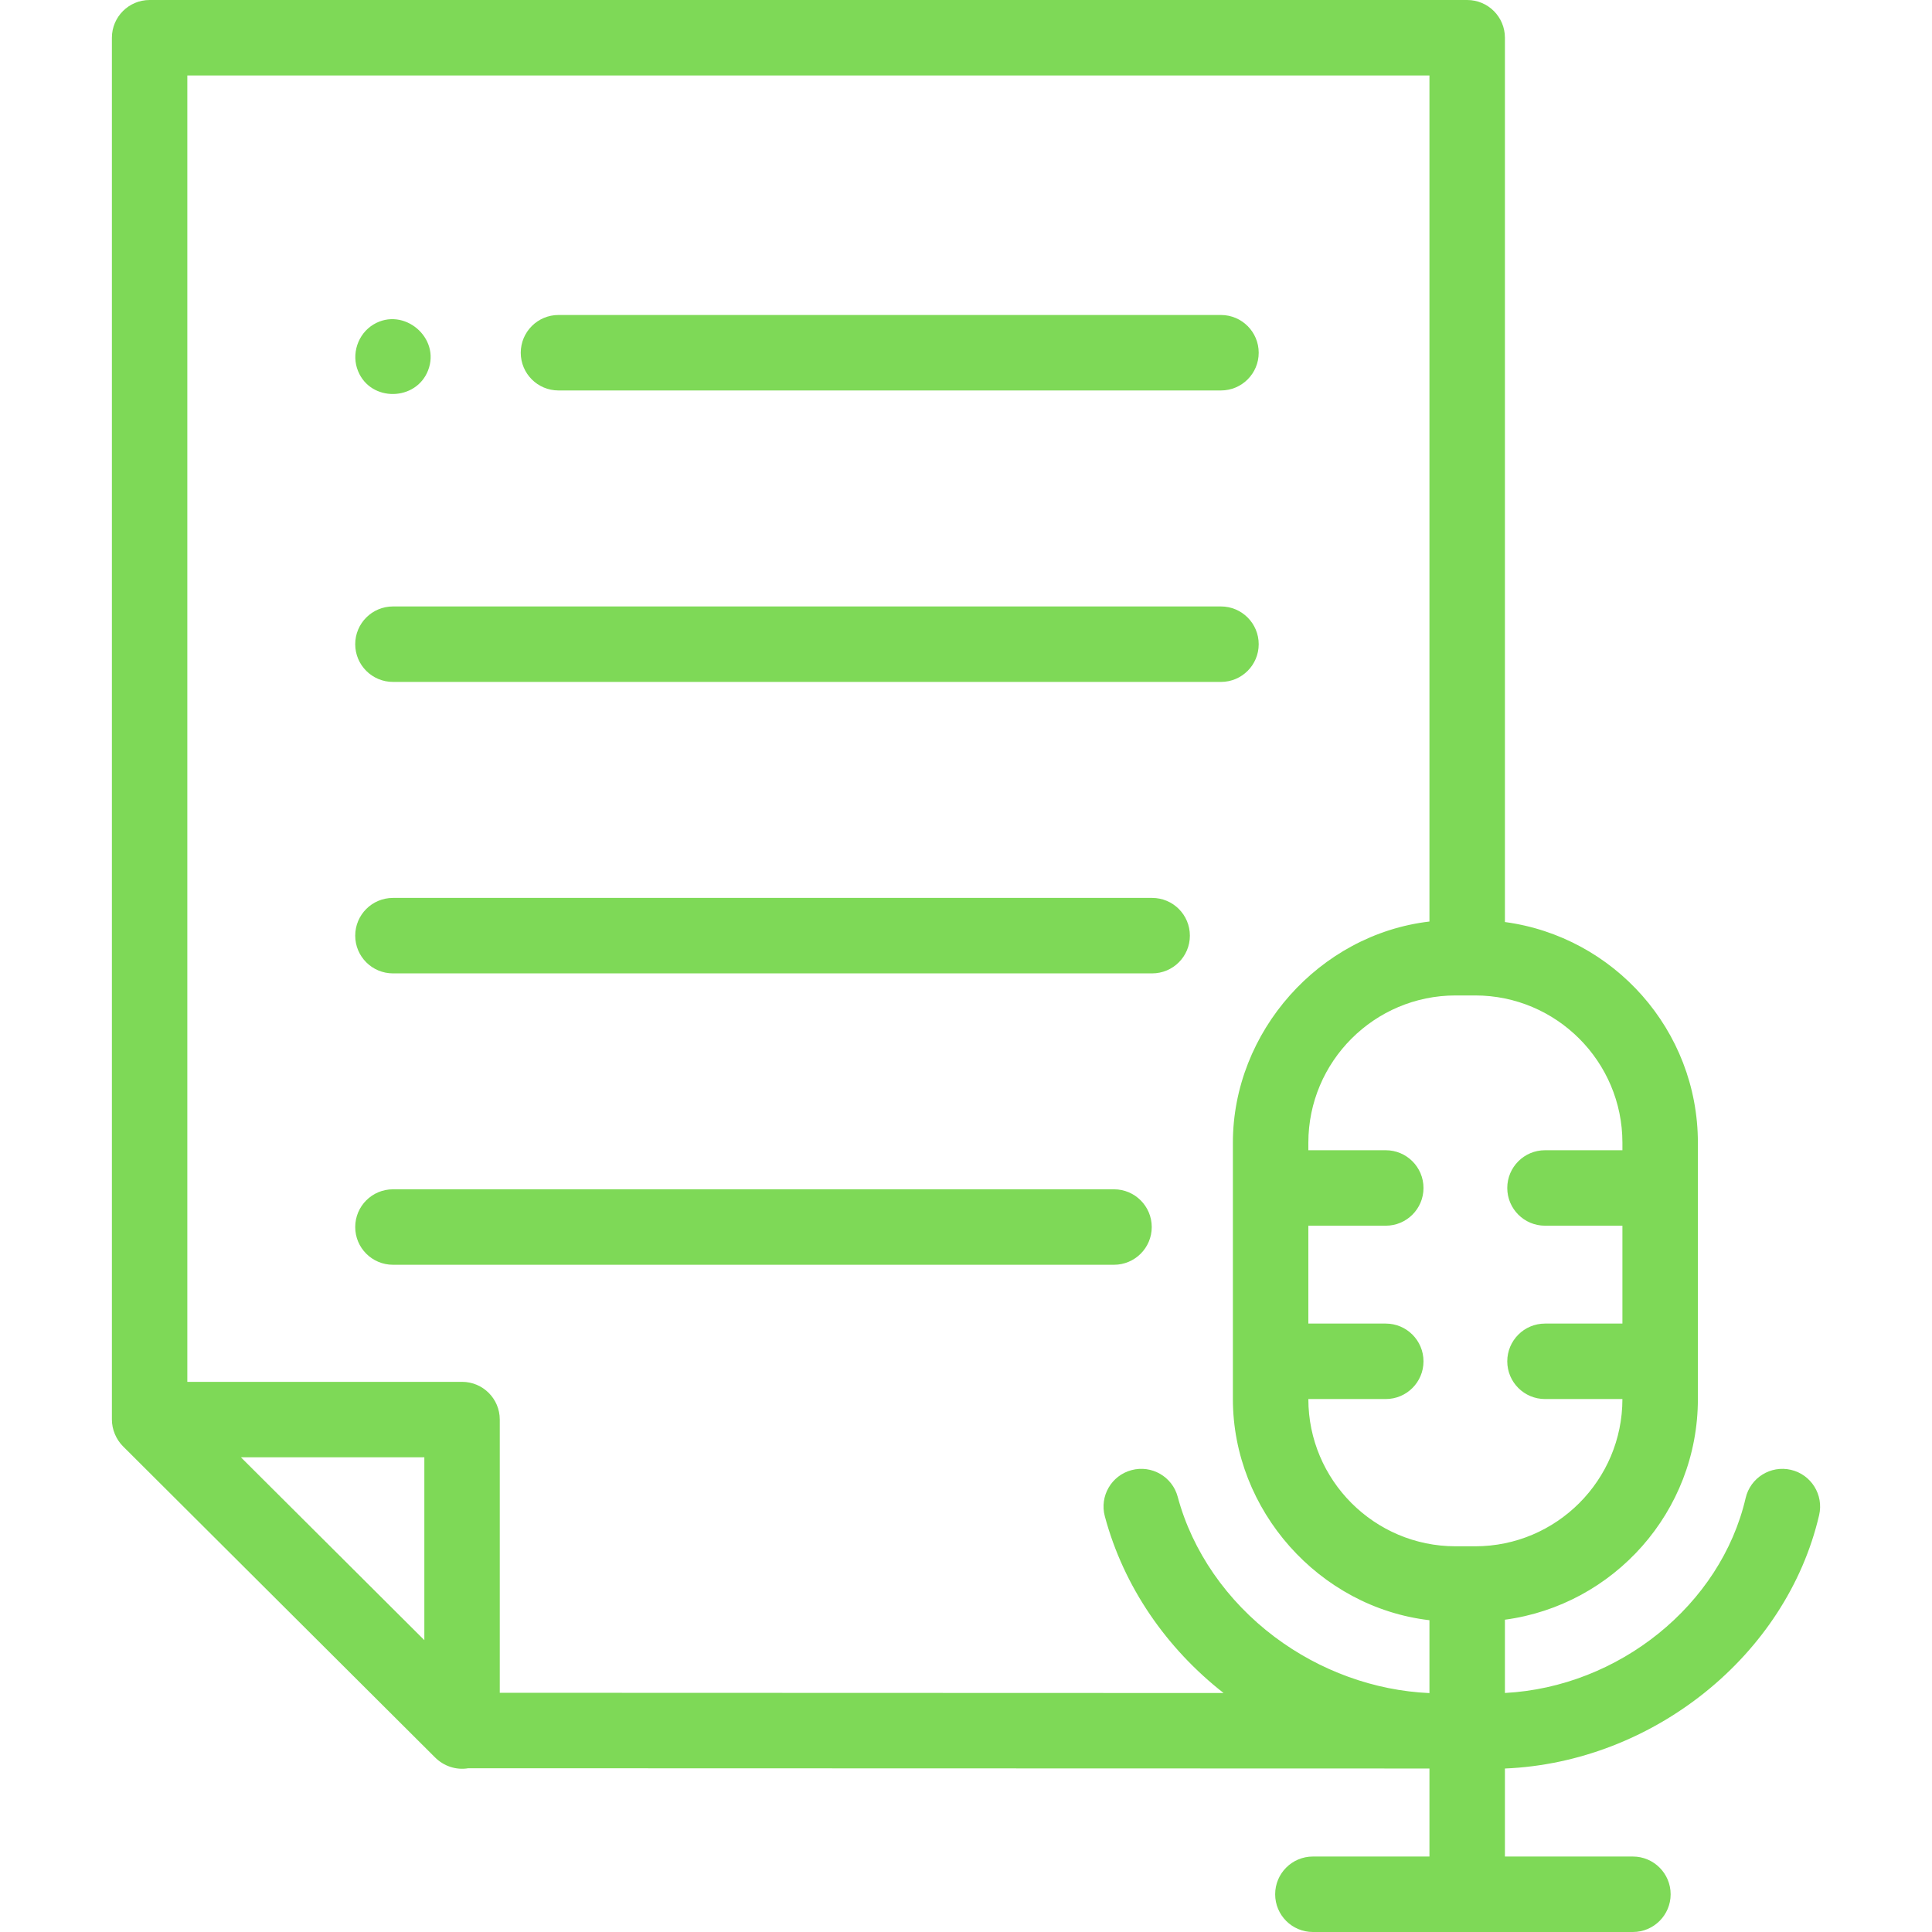 <svg width="50" height="50" viewBox="0 0 50 50" fill="none" xmlns="http://www.w3.org/2000/svg">
<path d="M30.794 24.215C30.794 23.675 30.357 23.238 29.817 23.238H10.17C9.63 23.238 9.193 23.675 9.193 24.215C9.193 24.754 9.63 25.191 10.17 25.191H29.817C30.357 25.191 30.794 24.754 30.794 24.215Z" fill="#7ED957"/>
<path d="M31.598 8.152H14.453C13.914 8.152 13.477 8.59 13.477 9.129C13.477 9.668 13.914 10.105 14.453 10.105H31.598C32.138 10.105 32.575 9.668 32.575 9.129C32.575 8.59 32.138 8.152 31.598 8.152Z" fill="#7ED957"/>
<path d="M32.575 16.672C32.575 16.133 32.138 15.695 31.599 15.695H10.17C9.63 15.695 9.193 16.133 9.193 16.672C9.193 17.211 9.63 17.648 10.17 17.648H31.599C32.138 17.648 32.575 17.211 32.575 16.672Z" fill="#7ED957"/>
<path d="M10.17 30.779C9.63 30.779 9.193 31.216 9.193 31.756C9.193 32.295 9.63 32.732 10.17 32.732H28.83C29.369 32.732 29.807 32.295 29.807 31.756C29.807 31.216 29.369 30.779 28.83 30.779H10.17Z" fill="#7ED957"/>
<path d="M46.349 38.039C45.824 37.917 45.299 38.244 45.177 38.769C44.532 41.543 41.889 43.659 38.947 43.814V41.918C41.762 41.54 43.941 39.124 43.941 36.207V29.573C43.941 26.656 41.762 24.24 38.947 23.862V16.905C38.947 16.366 38.51 15.929 37.971 15.929C37.431 15.929 36.994 16.366 36.994 16.905V23.849C34.142 24.184 31.907 26.703 31.907 29.573V36.207C31.907 39.084 34.134 41.596 36.994 41.931V43.817H36.992C35.571 43.753 34.161 43.244 32.99 42.365C31.747 41.431 30.856 40.143 30.479 38.737C30.34 38.216 29.804 37.907 29.283 38.047C28.762 38.186 28.453 38.722 28.593 39.242C29.084 41.075 30.195 42.663 31.666 43.815L12.934 43.809V36.738C12.934 36.199 12.497 35.762 11.958 35.762H4.848V1.953H36.994V17.088C36.994 17.627 37.431 18.064 37.971 18.064C38.51 18.064 38.947 17.627 38.947 17.088V0.976C38.947 0.437 38.51 0 37.971 0H3.872C3.333 0 2.896 0.437 2.896 0.976V36.737C2.896 36.993 3.002 37.249 3.184 37.431L11.254 45.477C11.48 45.706 11.801 45.816 12.12 45.762L36.963 45.769C36.973 45.77 36.983 45.77 36.994 45.77V48.047H33.977C33.438 48.047 33.001 48.484 33.001 49.024C33.001 49.563 33.438 50 33.977 50H42.259C42.798 50 43.236 49.563 43.236 49.024C43.236 48.484 42.798 48.047 42.259 48.047H38.947V45.769C42.774 45.611 46.234 42.845 47.079 39.211C47.201 38.686 46.874 38.161 46.349 38.039ZM10.982 37.715V42.447L6.235 37.715H10.982ZM41.988 29.573V29.768H39.985C39.445 29.768 39.008 30.206 39.008 30.745C39.008 31.284 39.445 31.721 39.985 31.721H41.988V34.254H39.985C39.445 34.254 39.008 34.692 39.008 35.231C39.008 35.77 39.445 36.207 39.985 36.207H41.988C41.988 38.309 40.279 40.018 38.177 40.018C38.009 40.018 37.84 40.018 37.671 40.018C35.569 40.018 33.86 38.308 33.86 36.207H35.863C36.403 36.207 36.84 35.77 36.84 35.231C36.84 34.692 36.403 34.254 35.863 34.254H33.86L33.86 31.721H35.863C36.403 31.721 36.84 31.284 36.84 30.745C36.84 30.206 36.403 29.768 35.863 29.768H33.86V29.573C33.86 27.472 35.569 25.762 37.671 25.762H38.177C40.279 25.762 41.988 27.472 41.988 29.573Z" fill="#7ED957"/>
<path d="M9.268 9.607C9.597 10.409 10.769 10.385 11.079 9.585C11.408 8.738 10.446 7.931 9.668 8.396C9.259 8.641 9.085 9.167 9.268 9.607Z" fill="#7ED957"/>
</svg>
